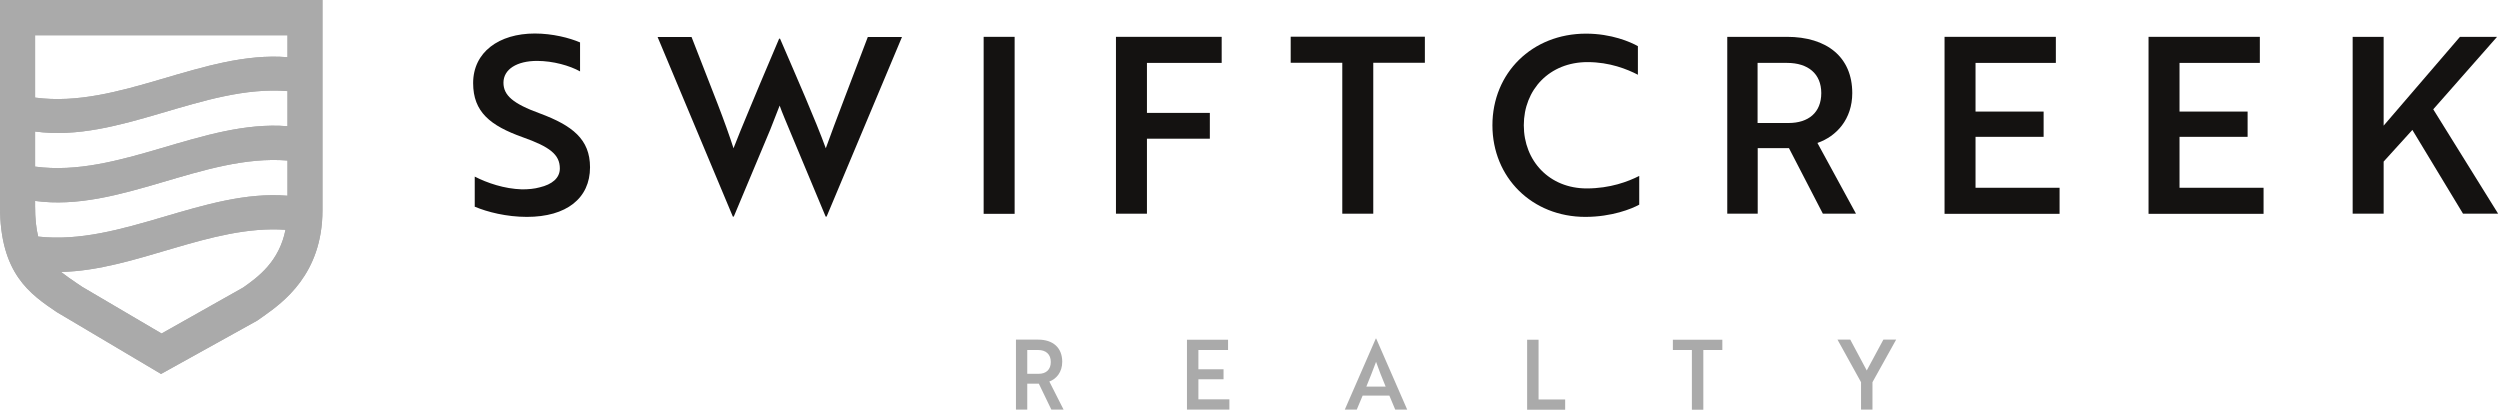 <svg xmlns="http://www.w3.org/2000/svg" width="188" height="31" viewBox="0 0 188 31" fill="none"><g clip-path="url(#clip0_61_2)"><path d="M35.7 15.55V13.28C36.64 13.76 37.92 14.2 39.25 14.24C39.73 14.24 40.19 14.2 40.58 14.09C41.52 13.87 42.1 13.39 42.1 12.67C42.1 11.62 41.34 11.04 39.31 10.32C36.87 9.45 35.58 8.42 35.58 6.25C35.58 3.92 37.52 2.52 40.22 2.52C41.55 2.52 42.83 2.85 43.62 3.19V5.37C42.86 4.94 41.59 4.58 40.39 4.58C38.87 4.58 37.86 5.21 37.86 6.22C37.86 7.16 38.56 7.79 40.6 8.53C43.04 9.44 44.37 10.47 44.37 12.58C44.37 14.91 42.6 16.31 39.62 16.31C38.09 16.31 36.64 15.94 35.72 15.55H35.7Z" fill="#141211"></path><path d="M52 2.77L53.96 7.8C54.44 9.04 54.87 10.24 55.16 11.15C55.44 10.43 55.88 9.34 56.34 8.25L57.15 6.31L58.59 2.91H58.66C59.88 5.74 61.34 9.06 62.1 11.15C62.73 9.38 64.28 5.37 65.26 2.78H67.83L62.16 16.29H62.09L59.35 9.73C59.11 9.14 58.83 8.51 58.63 7.94L57.93 9.73L55.18 16.29H55.11L49.45 2.78H52V2.77Z" fill="#141211"></path><path d="M73.97 16.07V2.77H76.3V16.08H73.97V16.07Z" fill="#141211"></path><path d="M86.25 4.72V8.49H90.98V10.43H86.25V16.07H83.92V2.77H91.87V4.73H86.25V4.72Z" fill="#141211"></path><path d="M103.27 4.72V16.07H100.94V4.72H97.06V2.76H107.15V4.72H103.27Z" fill="#141211"></path><path d="M123.19 5.63C122.36 5.2 121.05 4.67 119.38 4.67C116.52 4.67 114.59 6.74 114.59 9.42C114.59 12.1 116.51 14.17 119.32 14.17C121.09 14.17 122.44 13.65 123.27 13.23V15.39C122.72 15.7 121.2 16.31 119.22 16.31C115.21 16.31 112.23 13.35 112.23 9.42C112.23 5.49 115.21 2.53 119.27 2.53C121.19 2.53 122.62 3.16 123.17 3.47V5.63H123.19Z" fill="#141211"></path><path d="M134.37 2.77C137.38 2.77 139.29 4.29 139.29 7C139.29 8.96 138.11 10.25 136.67 10.75L139.57 16.07H137.08L134.53 11.14H132.18V16.07H129.89V2.77H134.38H134.37ZM132.17 4.72V9.25H134.5C136 9.25 136.96 8.46 136.96 7C136.96 5.54 135.96 4.73 134.39 4.73H132.17V4.72Z" fill="#141211"></path><path d="M146.23 16.07V2.77H154.6V4.73H148.56V8.39H153.68V10.29H148.56V14.12H154.88V16.08H146.23V16.07Z" fill="#141211"></path><path d="M161.57 16.07V2.77H169.94V4.73H163.9V8.39H169.02V10.29H163.9V14.12H170.22V16.08H161.57V16.07Z" fill="#141211"></path><path d="M179.24 9.46L184.99 2.77H187.78L182.98 8.22L187.86 16.07H185.22L181.41 9.77L179.25 12.15V16.07H176.92V2.77H179.25V9.46H179.24Z" fill="#141211"></path><path d="M18.29 21.62L12.15 25.08L6.18 21.57L5.75 21.28C5.33 21 4.95 20.73 4.59 20.45C10.22 20.33 15.84 16.89 21.47 17.28C20.99 19.68 19.41 20.83 18.29 21.62ZM2.64 12.54V9.89C8.97 10.75 15.29 6.35 21.62 6.85V9.49C15.29 8.99 8.97 13.38 2.64 12.53M2.87 17.79C2.72 17.18 2.64 16.44 2.64 15.53V15.11C8.97 15.97 15.29 11.57 21.62 12.07V14.72C15.37 14.21 9.12 18.49 2.87 17.79ZM21.62 2.65V4.3C15.29 3.8 8.97 8.19 2.64 7.34V2.65H21.62ZM0 0V15.53C0 20.58 2.27 22.12 4.27 23.47L12.11 28.12L19.34 24.11L19.81 23.78C21.25 22.76 24.25 20.63 24.25 15.81V0H0Z" fill="#AAAAAA"></path><path d="M18.29 21.62L12.15 25.08L6.18 21.57L5.75 21.28C5.33 21 4.95 20.73 4.59 20.45C10.22 20.33 15.84 16.89 21.47 17.28C20.99 19.68 19.41 20.83 18.29 21.62ZM2.64 12.54V9.89C8.97 10.75 15.29 6.35 21.62 6.85V9.49C15.29 8.99 8.97 13.38 2.64 12.53M2.87 17.79C2.72 17.18 2.64 16.44 2.64 15.53V15.11C8.97 15.97 15.29 11.57 21.62 12.07V14.72C15.37 14.21 9.12 18.49 2.87 17.79ZM21.62 2.65V4.3C15.29 3.8 8.97 8.19 2.64 7.34V2.65H21.62ZM0 0V15.53C0 20.58 2.27 22.12 4.27 23.47L12.11 28.12L19.34 24.11L19.81 23.78C21.25 22.76 24.25 20.63 24.25 15.81V0H0Z" fill="#AAAAAA"></path><path d="M78.07 25.54C79.18 25.54 79.88 26.14 79.88 27.21C79.88 27.98 79.44 28.5 78.91 28.69L79.98 30.8H79.06L78.12 28.85H77.25V30.8H76.4V25.54H78.06H78.07ZM77.25 26.32V28.11H78.11C78.66 28.11 79.02 27.8 79.02 27.22C79.02 26.64 78.65 26.32 78.07 26.32H77.25Z" fill="#AAAAAA"></path><path d="M89.26 30.81V25.55H92.35V26.32H90.12V27.77H92.01V28.52H90.12V30.03H92.45V30.8H89.26V30.81Z" fill="#AAAAAA"></path><path d="M103.46 25.46H103.49L105.82 30.8H104.92L104.48 29.75H102.47L102.03 30.8H101.13L103.46 25.46ZM104.2 29.07C103.92 28.4 103.69 27.81 103.48 27.21C103.27 27.76 103.02 28.43 102.75 29.07H104.2Z" fill="#AAAAAA"></path><path d="M114.84 30.81V25.55H115.7V30.04H117.7V30.81H114.84Z" fill="#AAAAAA"></path><path d="M128.09 26.32V30.81H127.23V26.32H125.8V25.55H129.52V26.32H128.09Z" fill="#AAAAAA"></path><path d="M139.14 25.54L140.38 27.86L141.63 25.54H142.59L140.81 28.74V30.8H139.95V28.74L138.18 25.54H139.14Z" fill="#AAAAAA"></path></g><defs><clipPath id="clip0_61_2"><rect width="187.85" height="30.81" fill="white"></rect></clipPath></defs></svg>
